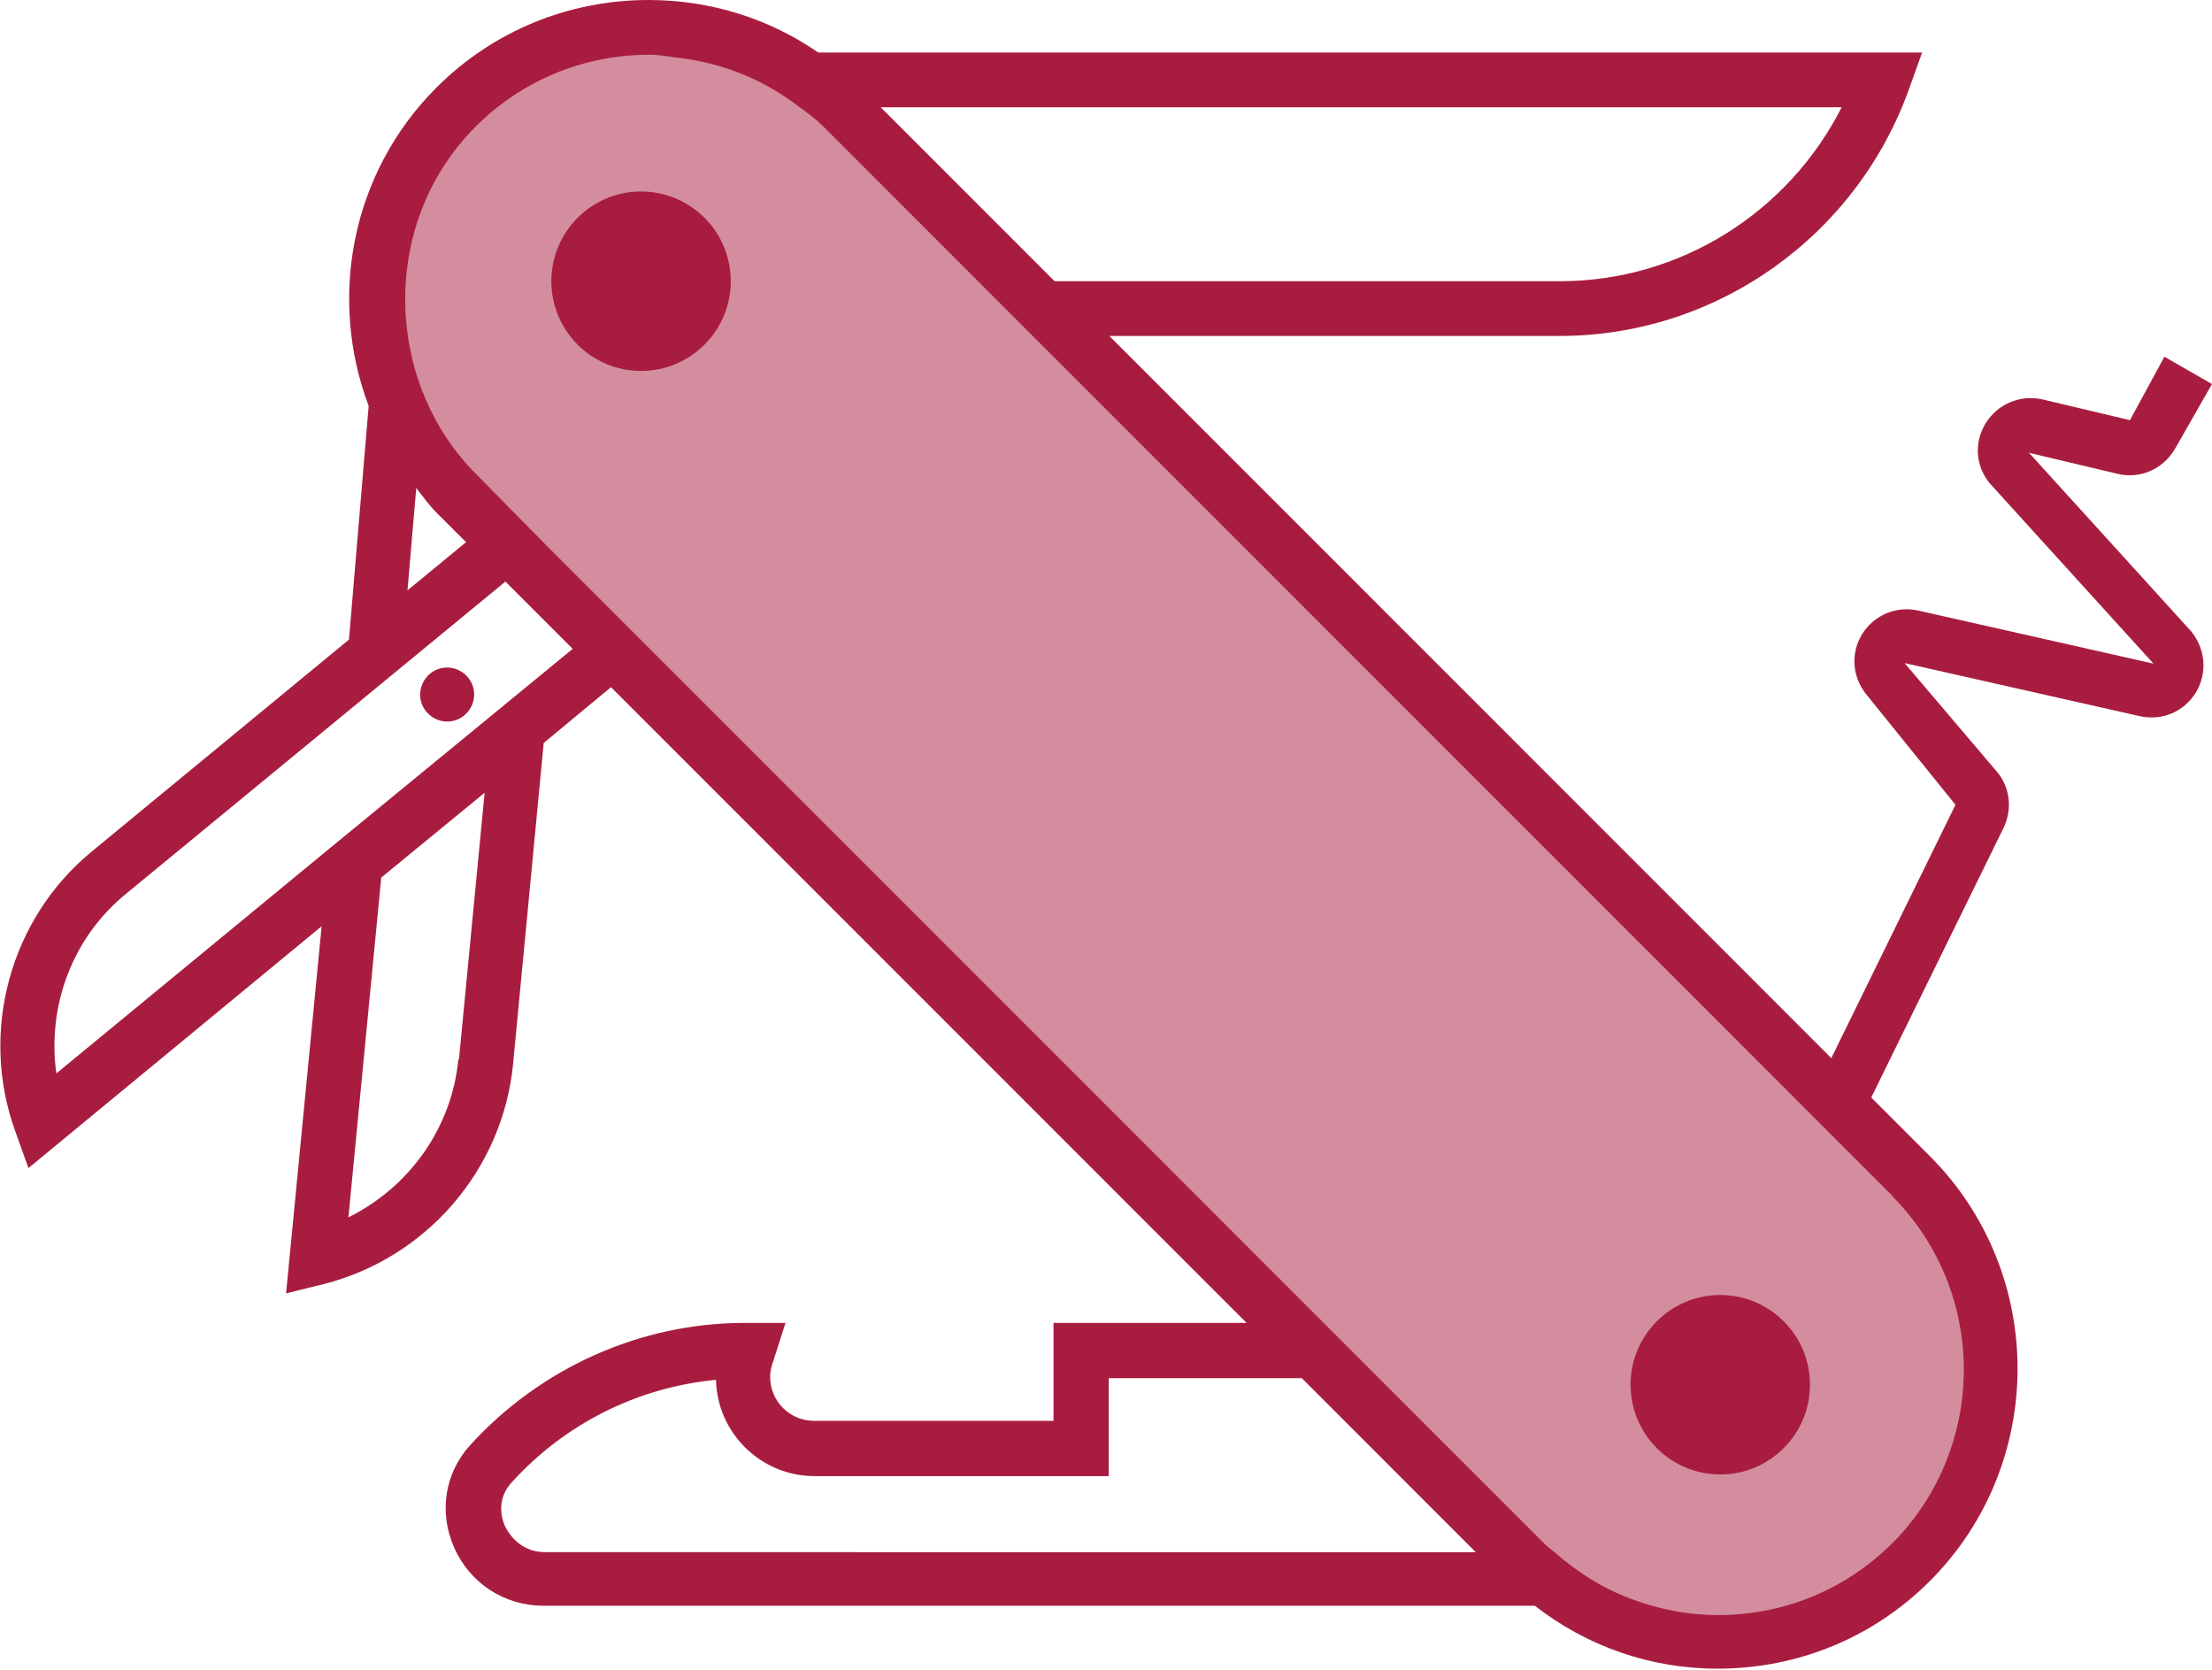 <?xml version="1.0" encoding="UTF-8"?>
<svg id="Layer_2" data-name="Layer 2" xmlns="http://www.w3.org/2000/svg" viewBox="0 0 40.44 30.53">
  <defs>
    <style>
      .cls-1 {
        opacity: .5;
      }

      .cls-1, .cls-2 {
        fill: #a81d3f;
      }
    </style>
  </defs>
  <g id="Layer_1-2" data-name="Layer 1">
    <g>
      <path class="cls-1" d="M34.59,28.22h0c-1.84,1.84-4.81,1.84-6.65,0L8.34,8.54c-1.84-1.84-1.84-4.81,0-6.65h0c1.84-1.84,4.81-1.84,6.65,0l19.6,19.67c1.84,1.84,1.84,4.81,0,6.65Z"/>
      <g>
        <g>
          <path class="cls-2" d="M37.11,8.28l1.6.38c.41.1.83-.08,1.05-.45l.68-1.19-.87-.5-.63,1.16-1.6-.38c-.4-.09-.82.08-1.04.44s-.18.81.1,1.12l2.97,3.27-4.3-.97c-.4-.09-.8.08-1.02.42-.22.35-.19.78.06,1.1l1.64,2.03-2.27,4.63-13.2-13.2h8.24c2.85,0,5.41-1.81,6.38-4.51l.24-.67H14.96c-.9-.62-1.97-.96-3.1-.96-1.47,0-2.85.57-3.88,1.6-1.57,1.57-1.98,3.86-1.24,5.82l-.36,4.27-4.71,3.88h0c-1.49,1.23-2.05,3.29-1.39,5.11l.24.67,5.36-4.42-.65,6.71.69-.17c1.88-.48,3.27-2.09,3.46-4.02l.56-5.87,1.23-1.02,11.62,11.62h-3.53v1.79h-4.38c-.44,0-.8-.36-.8-.8,0-.1.02-.2.06-.3l.22-.69h-.75c-1.9,0-3.73.82-5.02,2.24-.46.51-.57,1.22-.29,1.86.29.66.92,1.07,1.64,1.07h18.12c.95.74,2.11,1.15,3.34,1.15,1.47,0,2.85-.57,3.88-1.6,2.14-2.14,2.14-5.63,0-7.77l-1.07-1.07,2.42-4.93c.16-.33.12-.73-.11-1.01l-1.7-2,4.3.97c.41.09.81-.08,1.03-.44.21-.36.17-.8-.1-1.12l-2.97-3.27ZM33.67,1.96c-.98,1.93-2.96,3.18-5.15,3.18h-9.24l-3.18-3.18h17.57ZM7.61,8.92c.12.15.23.31.37.45l.54.54-1.07.88.16-1.87ZM8.38,19.36c-.12,1.26-.9,2.34-2.01,2.89l.6-6.21,1.89-1.55-.47,4.88ZM10.08,12.18h0s-4.07,3.34-4.07,3.34h0s-4.98,4.1-4.98,4.1c-.17-1.23.29-2.48,1.27-3.28l6.94-5.71,1.23,1.23-.39.32ZM9.96,28.37c-.38,0-.62-.25-.73-.48-.12-.28-.08-.57.12-.79.97-1.07,2.29-1.74,3.74-1.88.02.97.82,1.76,1.8,1.76h5.38v-1.79h3.53l3.18,3.18H9.96ZM34.59,21.86c1.75,1.75,1.75,4.6,0,6.35-.84.84-1.97,1.31-3.18,1.31-.56,0-1.1-.11-1.6-.3-.51-.19-.97-.48-1.39-.85-.06-.05-.13-.1-.19-.16l-3.02-3.02-1-1-12.26-12.26-.71-.71-1.23-1.23h0s-.7-.71-.7-.71h0s-.61-.62-.61-.62c-.41-.41-.72-.89-.93-1.39-.2-.47-.31-.96-.35-1.46-.09-1.26.32-2.54,1.28-3.5.84-.84,1.97-1.31,3.18-1.31.16,0,.32.03.47.05.84.09,1.61.4,2.27.91.15.11.3.22.43.35l2.83,2.83,1,1,14.15,14.15.75.75.83.83Z"/>
          <path class="cls-2" d="M7.96,12.25c-.24.12-.35.41-.23.66.12.24.41.35.66.23.24-.12.35-.41.23-.66-.12-.24-.41-.35-.66-.23Z"/>
        </g>
        <circle class="cls-2" cx="11.72" cy="5.14" r="1.64"/>
        <circle class="cls-2" cx="31.45" cy="25.31" r="1.64"/>
      </g>
    </g>
  </g>
</svg>